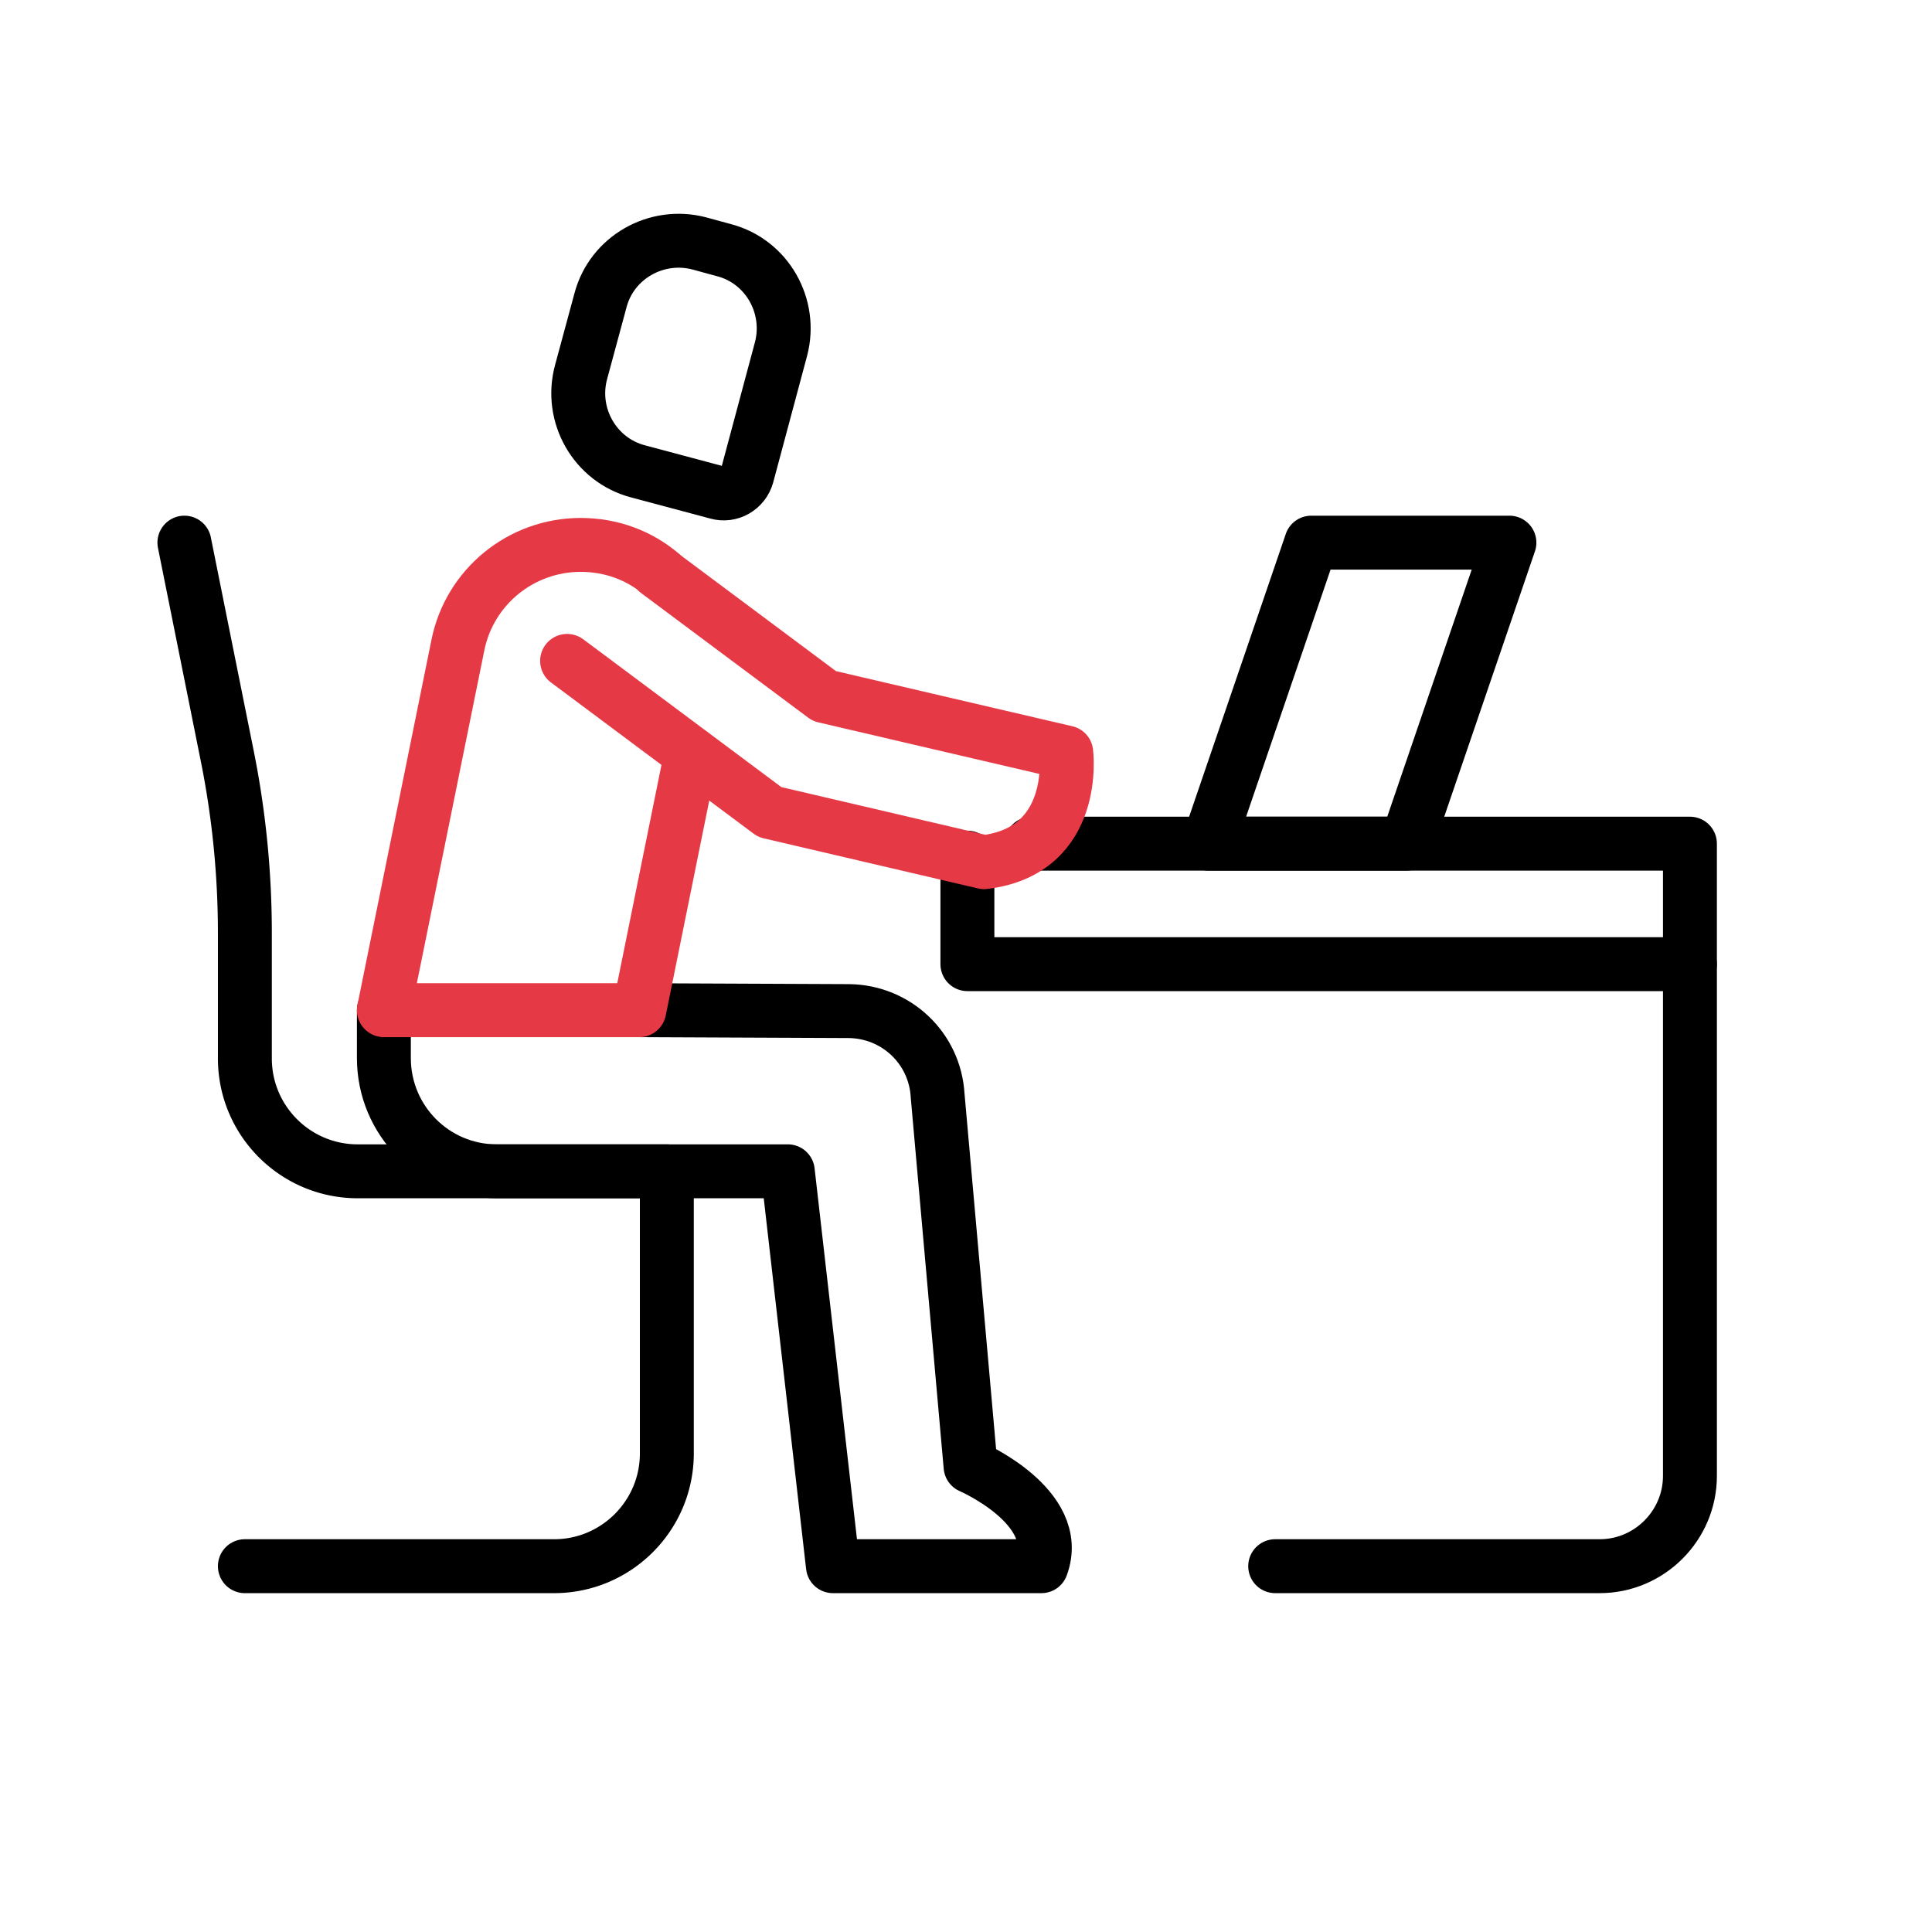 <svg xmlns="http://www.w3.org/2000/svg" width="430" height="430" fill="none" viewBox="0 0 430 430"><g stroke-linecap="round" stroke-linejoin="round" stroke-miterlimit="10" stroke-width="12"><path stroke="#000" d="m142.391 224.834 46.505.201c10.547.101 19.185 8.237 19.788 18.783l7.332 82.565s20.692 8.94 15.77 22.199h-46.405l-10.045-87.889H110.55c-13.861 0-25.111-11.25-25.111-25.211v-10.648m56.549-119.929 17.678 4.72c2.812.804 5.826-.904 6.629-3.816l7.534-28.125c2.511-9.542-3.114-19.486-12.656-21.997l-5.525-1.507c-9.542-2.51-19.486 3.114-21.997 12.656l-4.319 15.97c-2.612 9.644 3.114 19.587 12.656 22.099m87.588 82.866h146.547v26.819H215.312v-23.705"/><path stroke="#000" d="m41.042 120.775 9.542 47.51a200 200 0 0 1 3.917 39.374v27.924c0 13.861 11.25 25.111 25.112 25.111h68.804v62.777c0 13.862-11.25 25.111-25.111 25.111H54.502m258.543-160.81H268.95l22.901-66.997h44.095z"/><path stroke="#e63946" d="M147.212 127.806c-4.821-4.118-11.049-6.529-17.979-6.529-13.259 0-24.71 9.341-27.321 22.298l-16.473 81.26h56.851l11.551-57.053"/><path stroke="#e63946" d="m146.307 127.203 37.164 27.722 22.801 5.324 31.037 7.232s2.813 21.897-18.28 24.408l-47.711-11.15-40.379-30.133-4.721-3.515"/><path stroke="#000" d="M283.815 348.582h72.22c11.049 0 20.089-9.04 20.089-20.089V214.59"/></g></svg>